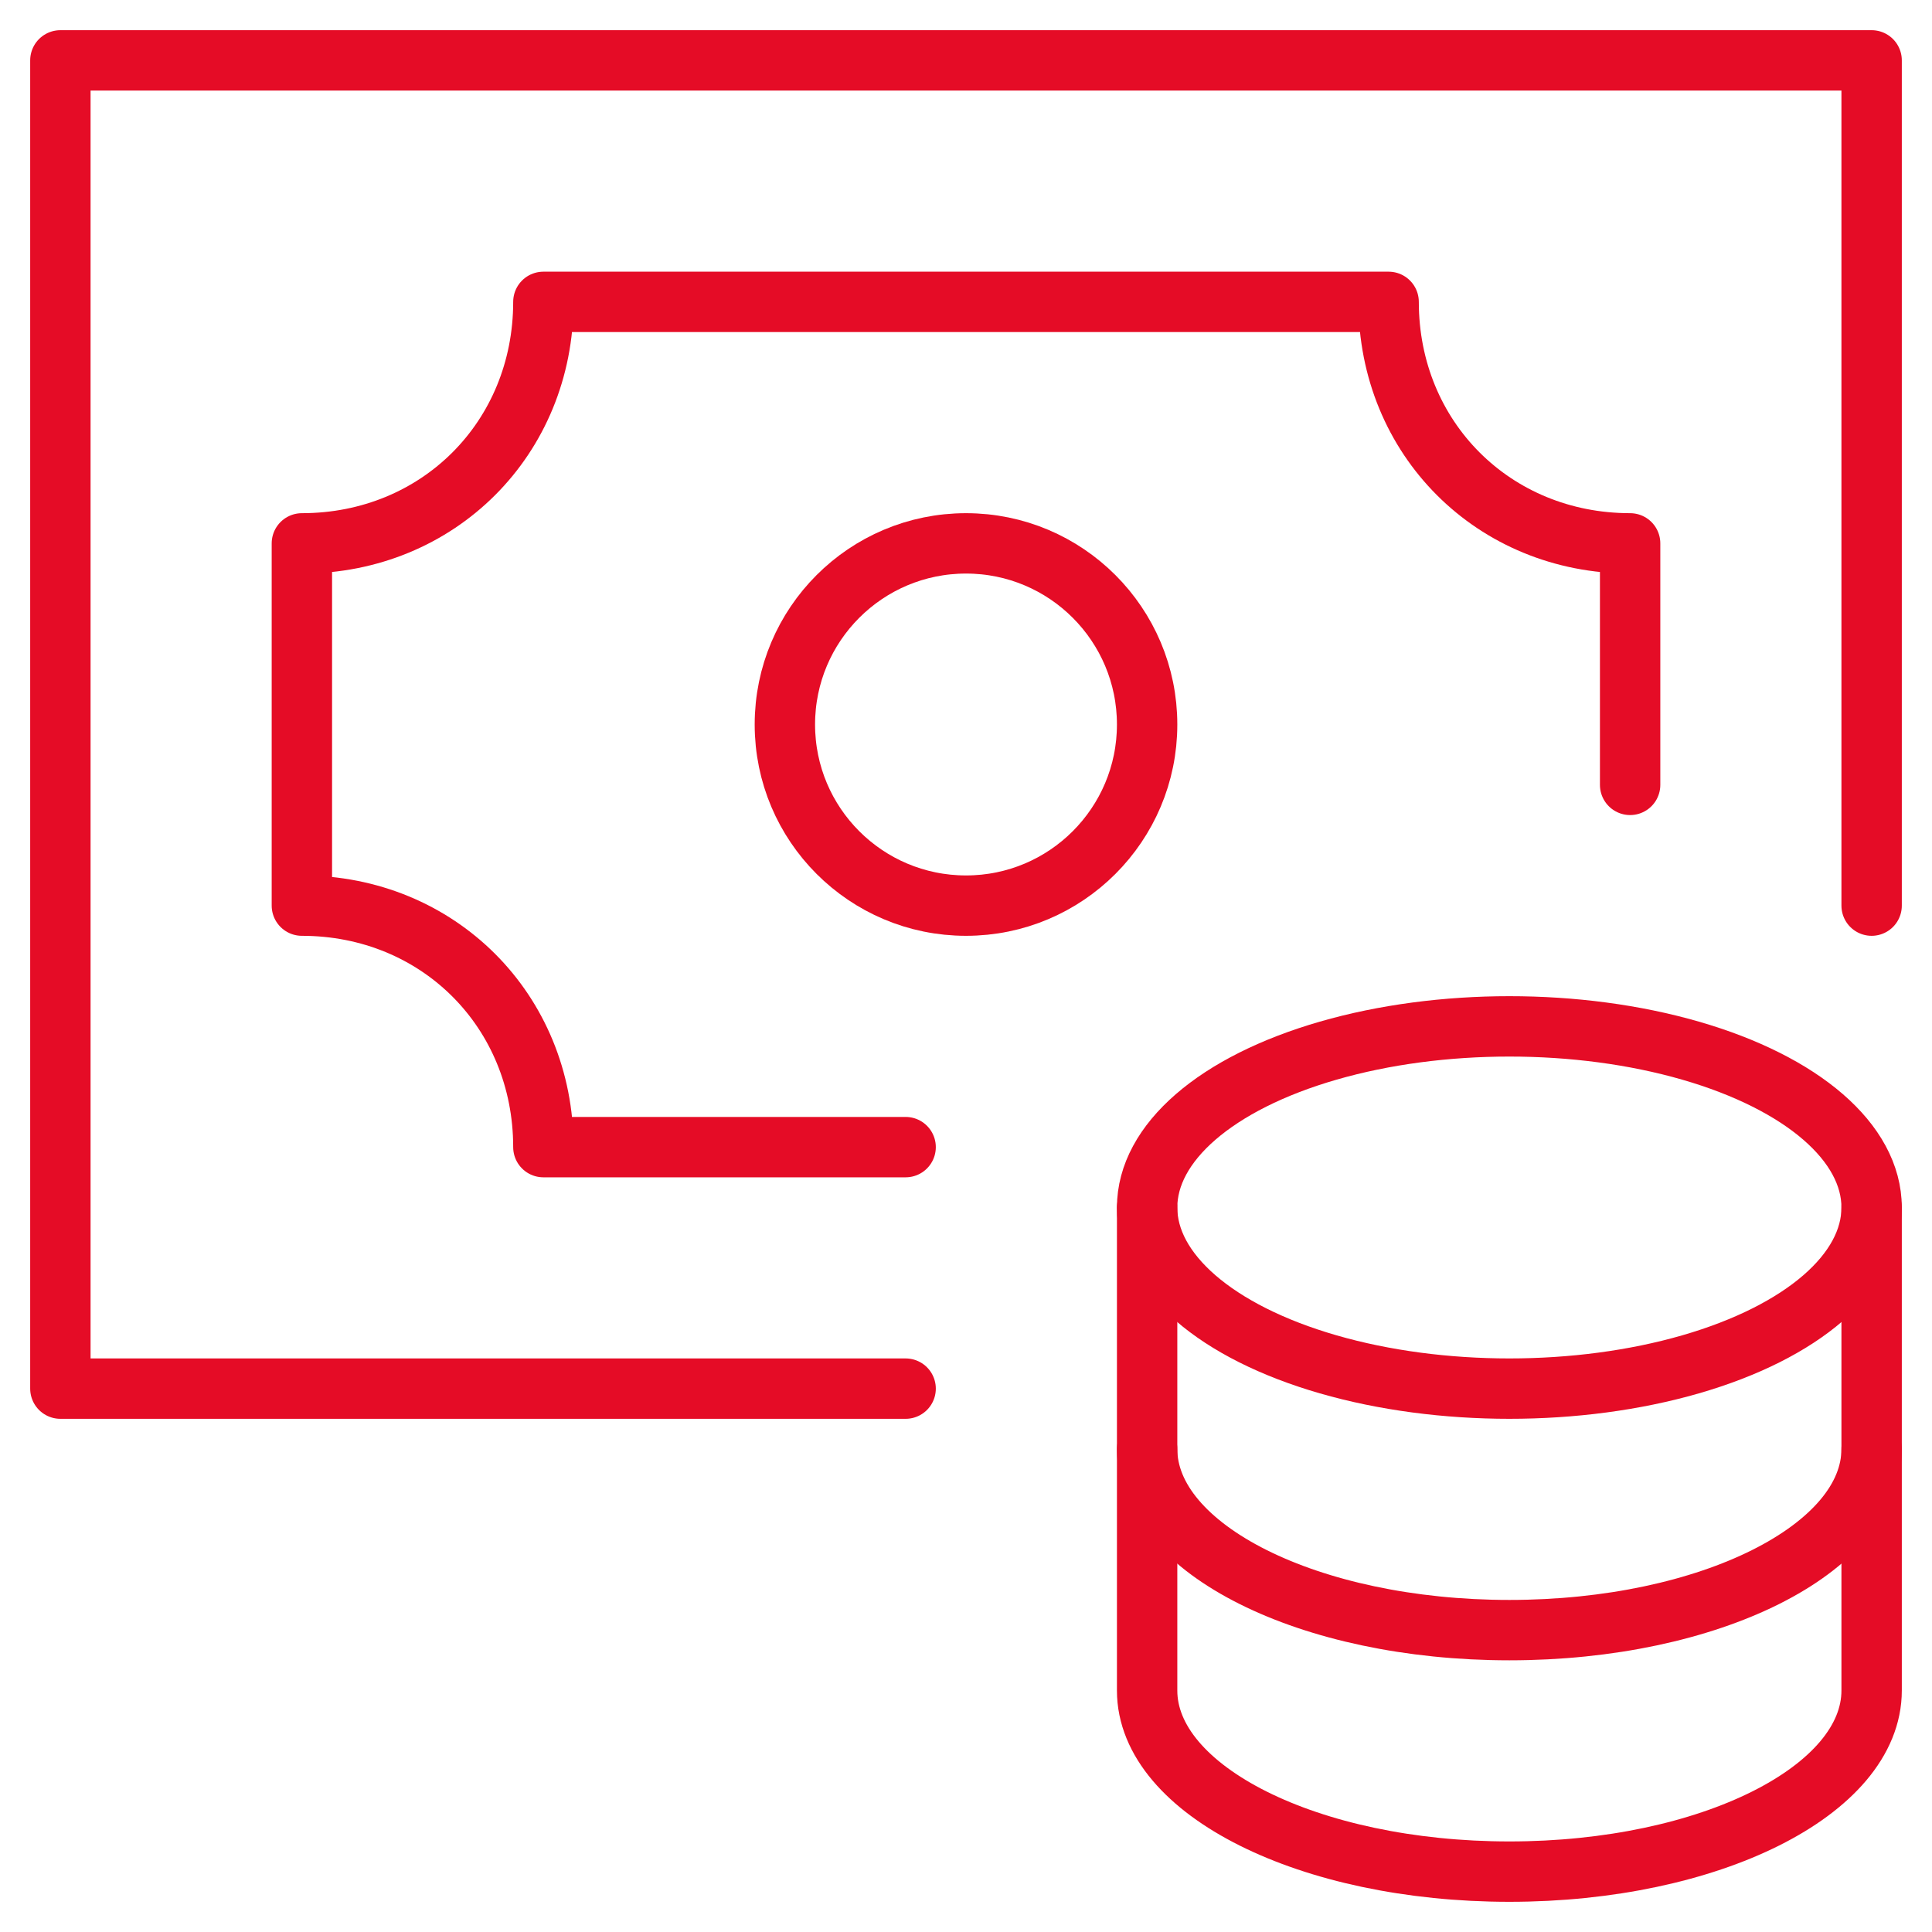 <svg height="32" viewBox="0 0 32 32" width="32" xmlns="http://www.w3.org/2000/svg"><g fill="none" fill-rule="evenodd" stroke="#e50c26" stroke-linecap="round" stroke-linejoin="round" transform="translate(1 1)"><path d="m14 22h-14v-22h30v14"/><circle cx="15" cy="11" r="3"/><path d="m26 12v-4c-2.259 0-4-1.741-4-4h-14c0 2.259-1.741 4-4 4v6c2.259 0 4 1.741 4 4h6"/><path d="m18 19v4c0 1.657 2.686 3 6 3s6-1.343 6-3v-4"/><path d="m18 23v4c0 1.657 2.686 3 6 3s6-1.343 6-3v-4"/><ellipse cx="24" cy="19" rx="6" ry="3"/></g></svg>